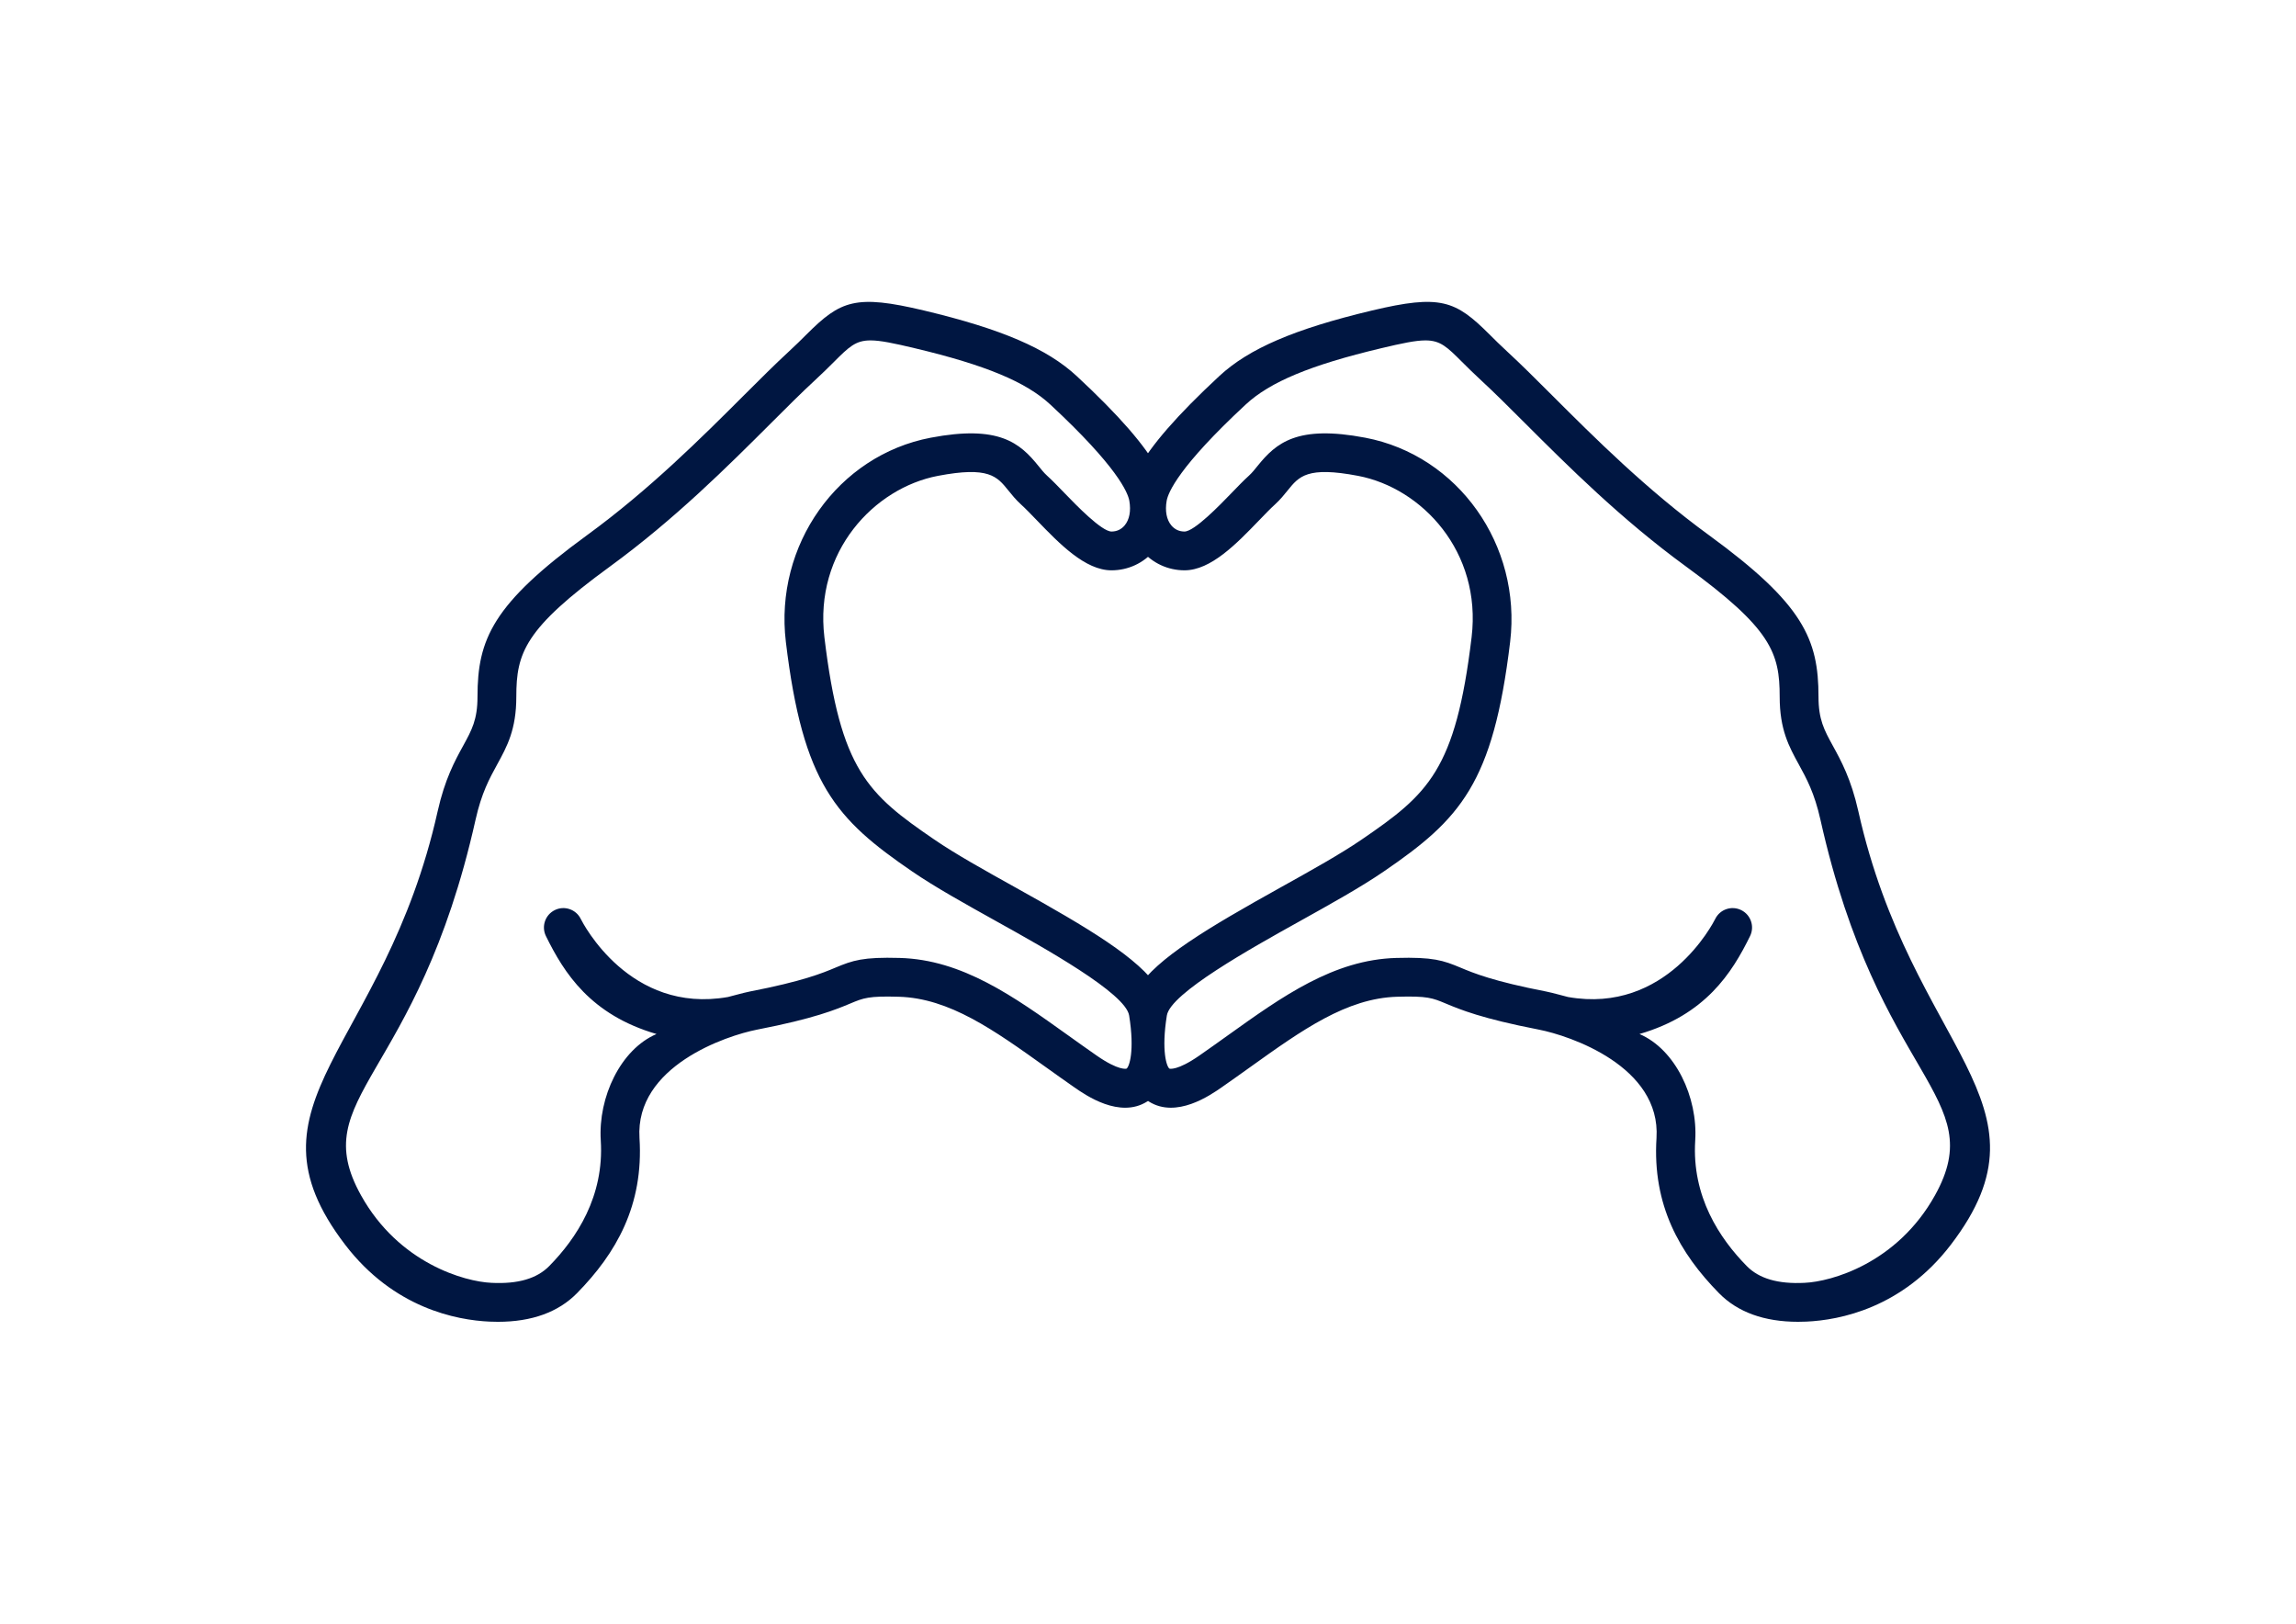 <?xml version="1.0" encoding="utf-8"?>
<!-- Generator: Adobe Illustrator 27.4.1, SVG Export Plug-In . SVG Version: 6.00 Build 0)  -->
<svg version="1.1" id="Layer_1" xmlns="http://www.w3.org/2000/svg" xmlns:xlink="http://www.w3.org/1999/xlink" x="0px" y="0px"
	 viewBox="0 0 841.89 595.276" enable-background="new 0 0 841.89 595.276" xml:space="preserve">
<g>
	<path fill="#001641" d="M424.792,362.329c-0.005,0.008-0.012,0.015-0.018,0.023c-7.161-11.067-25.444-21.967-52.445-37.001
		c-11.276-6.277-21.928-12.205-29.772-17.58c-24.309-16.631-34.409-25.323-40.269-74.154c-3.757-31.35,18.218-54.707,41.639-59.162
		c18.632-3.545,21.64,0.182,25.798,5.336c1.29,1.602,2.754,3.416,4.629,5.124c1.725,1.563,3.71,3.628,5.852,5.852
		c8.295,8.593,17.691,18.324,27.362,18.324c6.084,0,11.808-2.656,15.701-7.302c0.595-0.709,1.008-1.534,1.504-2.307
		c0.007,0.009,0.013,0.018,0.018,0.027v-27.237c-0.005,0.008-0.012,0.018-0.015,0.025c-4.813-8.929-14.565-20.121-29.965-34.415
		c-10.865-10.088-27.606-17.284-55.981-24.04c-25.146-5.982-30.604-3.696-43.06,8.73c-1.893,1.882-4.064,4.053-6.721,6.49
		c-4.806,4.425-10.259,9.868-16.343,15.94c-15.39,15.371-34.544,34.507-57.478,51.222c-34.564,25.201-40.142,38.098-40.142,59.216
		c0,8.388-2.092,12.198-5.26,17.975c-2.988,5.435-6.704,12.199-9.341,23.987c-19.635,87.785-73.954,106.609-33.933,158.925
		c17.805,23.273,40.827,27.653,52.966,28.199c1.036,0.046,2.055,0.069,3.058,0.069c12.416,0,22.162-3.529,29.01-10.505
		c14.364-14.635,24.464-32.192,22.904-56.869c-1.663-26.318,31.837-37.55,43.137-39.744c20.95-4.054,28.906-7.379,34.17-9.579
		c4.846-2.027,6.664-2.794,17.743-2.475c18.582,0.516,34.908,12.198,53.818,25.718c3.457,2.474,6.995,5.002,10.631,7.53
		c4.097,2.847,16.564,11.515,26.65,5.162c1.628-1.024,2.971-2.4,4.134-3.993c0.007,0.007,0.013,0.01,0.018,0.017V362.329z
		 M413.065,391.786c-0.027,0-2.771,0.881-10.957-4.805c-3.583-2.49-7.064-4.98-10.471-7.416
		c-19.939-14.263-38.775-27.729-61.702-28.366c-13.552-0.38-17.219,0.888-23.625,3.568c-4.726,1.981-11.873,4.964-31.386,8.744
		c-2.336,0.452-7.406,1.902-8.011,2.012c-36.018,6.353-53.188-27.084-53.965-28.632c-1.731-3.523-6.002-4.972-9.52-3.234
		c-3.526,1.731-4.98,5.997-3.249,9.527c6.656,13.533,16.32,28.842,40.552,35.904c-13.158,5.617-21.446,23.139-20.442,39.031
		c1.298,20.556-8.942,35.904-18.863,46.007c-4.504,4.6-11.428,6.688-21.278,6.179c-9.659-0.425-33.856-7.082-47.772-32.077
		c-20.327-36.504,20.596-42.03,42.002-137.711c2.194-9.814,5.108-15.121,7.926-20.252c3.608-6.574,7.017-12.783,7.017-24.822
		c0-16.138,3.1-24.966,34.299-47.715c23.819-17.367,43.407-36.929,59.147-52.649c5.927-5.921,11.241-11.227,15.922-15.538
		c2.816-2.588,5.118-4.881,7.13-6.885c5.458-5.443,7.881-7.856,13.387-7.856c3.579,0,8.461,1.017,16.331,2.892
		c25.816,6.149,40.649,12.32,49.59,20.624c24.548,22.787,28.435,32.261,28.97,35.274c0.658,3.727,0.043,6.946-1.73,9.055
		c-1.218,1.45-2.876,2.224-4.798,2.224c-3.628,0-13.083-9.8-17.122-13.982c-2.386-2.475-4.607-4.768-6.515-6.498
		c-1.191-1.085-2.152-2.315-3.132-3.53c-6.846-8.502-14.547-15.143-39.536-10.384c-34.033,6.483-57.364,39.358-53.11,74.845
		c6.243,52.004,18.298,64.999,46.365,84.204c8.387,5.738,19.317,11.819,30.886,18.264c17.698,9.853,47.316,26.339,48.626,34.507
		C416.128,385.379,414.056,391.163,413.065,391.786z"/>
	<path fill="#001641" d="M417.098,399.856c0.005-0.007,0.012-0.01,0.018-0.017c1.163,1.593,2.507,2.969,4.134,3.993
		c10.087,6.353,22.553-2.315,26.65-5.162c3.636-2.527,7.174-5.056,10.631-7.53c18.91-13.52,35.236-25.201,53.818-25.718
		c11.079-0.319,12.897,0.448,17.743,2.475c5.264,2.201,13.22,5.525,34.17,9.579c11.3,2.193,44.799,13.426,43.137,39.744
		c-1.561,24.677,8.539,42.234,22.904,56.869c6.848,6.976,16.594,10.505,29.01,10.505c1.003,0,2.022-0.023,3.058-0.069
		c12.139-0.546,35.161-4.926,52.966-28.199c40.022-52.316-14.298-71.14-33.933-158.925c-2.637-11.788-6.353-18.552-9.341-23.987
		c-3.168-5.777-5.26-9.587-5.26-17.975c0-21.117-5.578-34.014-40.142-59.216c-22.934-16.715-42.087-35.851-57.478-51.222
		c-6.084-6.073-11.537-11.515-16.343-15.94c-2.657-2.437-4.828-4.608-6.721-6.49c-12.456-12.426-17.914-14.711-43.06-8.73
		c-28.375,6.756-45.115,13.952-55.981,24.04c-15.4,14.293-25.153,25.485-29.965,34.415c-0.003-0.008-0.01-0.018-0.015-0.025v27.237
		c0.005-0.009,0.012-0.018,0.018-0.027c0.496,0.773,0.909,1.598,1.504,2.307c3.894,4.646,9.617,7.302,15.701,7.302
		c9.67,0,19.067-9.731,27.362-18.324c2.142-2.224,4.128-4.289,5.852-5.852c1.875-1.708,3.339-3.523,4.629-5.124
		c4.158-5.154,7.166-8.881,25.798-5.336c23.422,4.455,45.396,27.812,41.64,59.162c-5.86,48.831-15.96,57.523-40.269,74.154
		c-7.844,5.374-18.495,11.302-29.772,17.58c-27.001,15.034-45.284,25.933-52.445,37.001c-0.007-0.008-0.013-0.015-0.018-0.023
		V399.856z M427.858,372.293c1.31-8.168,30.928-24.655,48.626-34.507c11.569-6.445,22.499-12.525,30.886-18.264
		c28.067-19.205,40.122-32.2,46.365-84.204c4.255-35.487-19.077-68.362-53.11-74.845c-24.989-4.759-32.689,1.882-39.536,10.384
		c-0.979,1.215-1.94,2.445-3.132,3.53c-1.908,1.73-4.129,4.023-6.515,6.498c-4.039,4.182-13.494,13.982-17.122,13.982
		c-1.922,0-3.579-0.775-4.798-2.224c-1.773-2.11-2.388-5.328-1.73-9.055c0.535-3.014,4.422-12.487,28.97-35.274
		c8.942-8.304,23.774-14.476,49.59-20.624c7.871-1.875,12.752-2.892,16.331-2.892c5.506,0,7.929,2.414,13.387,7.856
		c2.012,2.004,4.315,4.296,7.13,6.885c4.681,4.311,9.995,9.617,15.922,15.538c15.74,15.72,35.328,35.282,59.147,52.649
		c31.199,22.75,34.299,31.577,34.299,47.715c0,12.039,3.409,18.248,7.017,24.822c2.817,5.131,5.732,10.437,7.926,20.252
		c21.406,95.682,62.329,101.207,42.002,137.711c-13.917,24.995-38.114,31.652-47.772,32.077c-9.849,0.509-16.774-1.578-21.278-6.179
		c-9.921-10.103-20.161-25.451-18.863-46.007c1.004-15.892-7.284-33.414-20.442-39.031c24.232-7.061,33.896-22.37,40.552-35.904
		c1.731-3.53,0.277-7.796-3.249-9.527c-3.518-1.738-7.789-0.288-9.52,3.234c-0.777,1.548-17.947,34.985-53.965,28.632
		c-0.605-0.11-5.675-1.56-8.011-2.012c-19.513-3.78-26.66-6.763-31.386-8.744c-6.407-2.68-10.073-3.948-23.625-3.568
		c-22.927,0.638-41.763,14.103-61.702,28.366c-3.407,2.436-6.888,4.926-10.471,7.416c-8.187,5.686-10.93,4.805-10.957,4.805
		C427.834,391.163,425.762,385.379,427.858,372.293z"/>
</g>
<g>
</g>
<g>
</g>
<g>
</g>
<g>
</g>
<g>
</g>
<g>
</g>
</svg>
